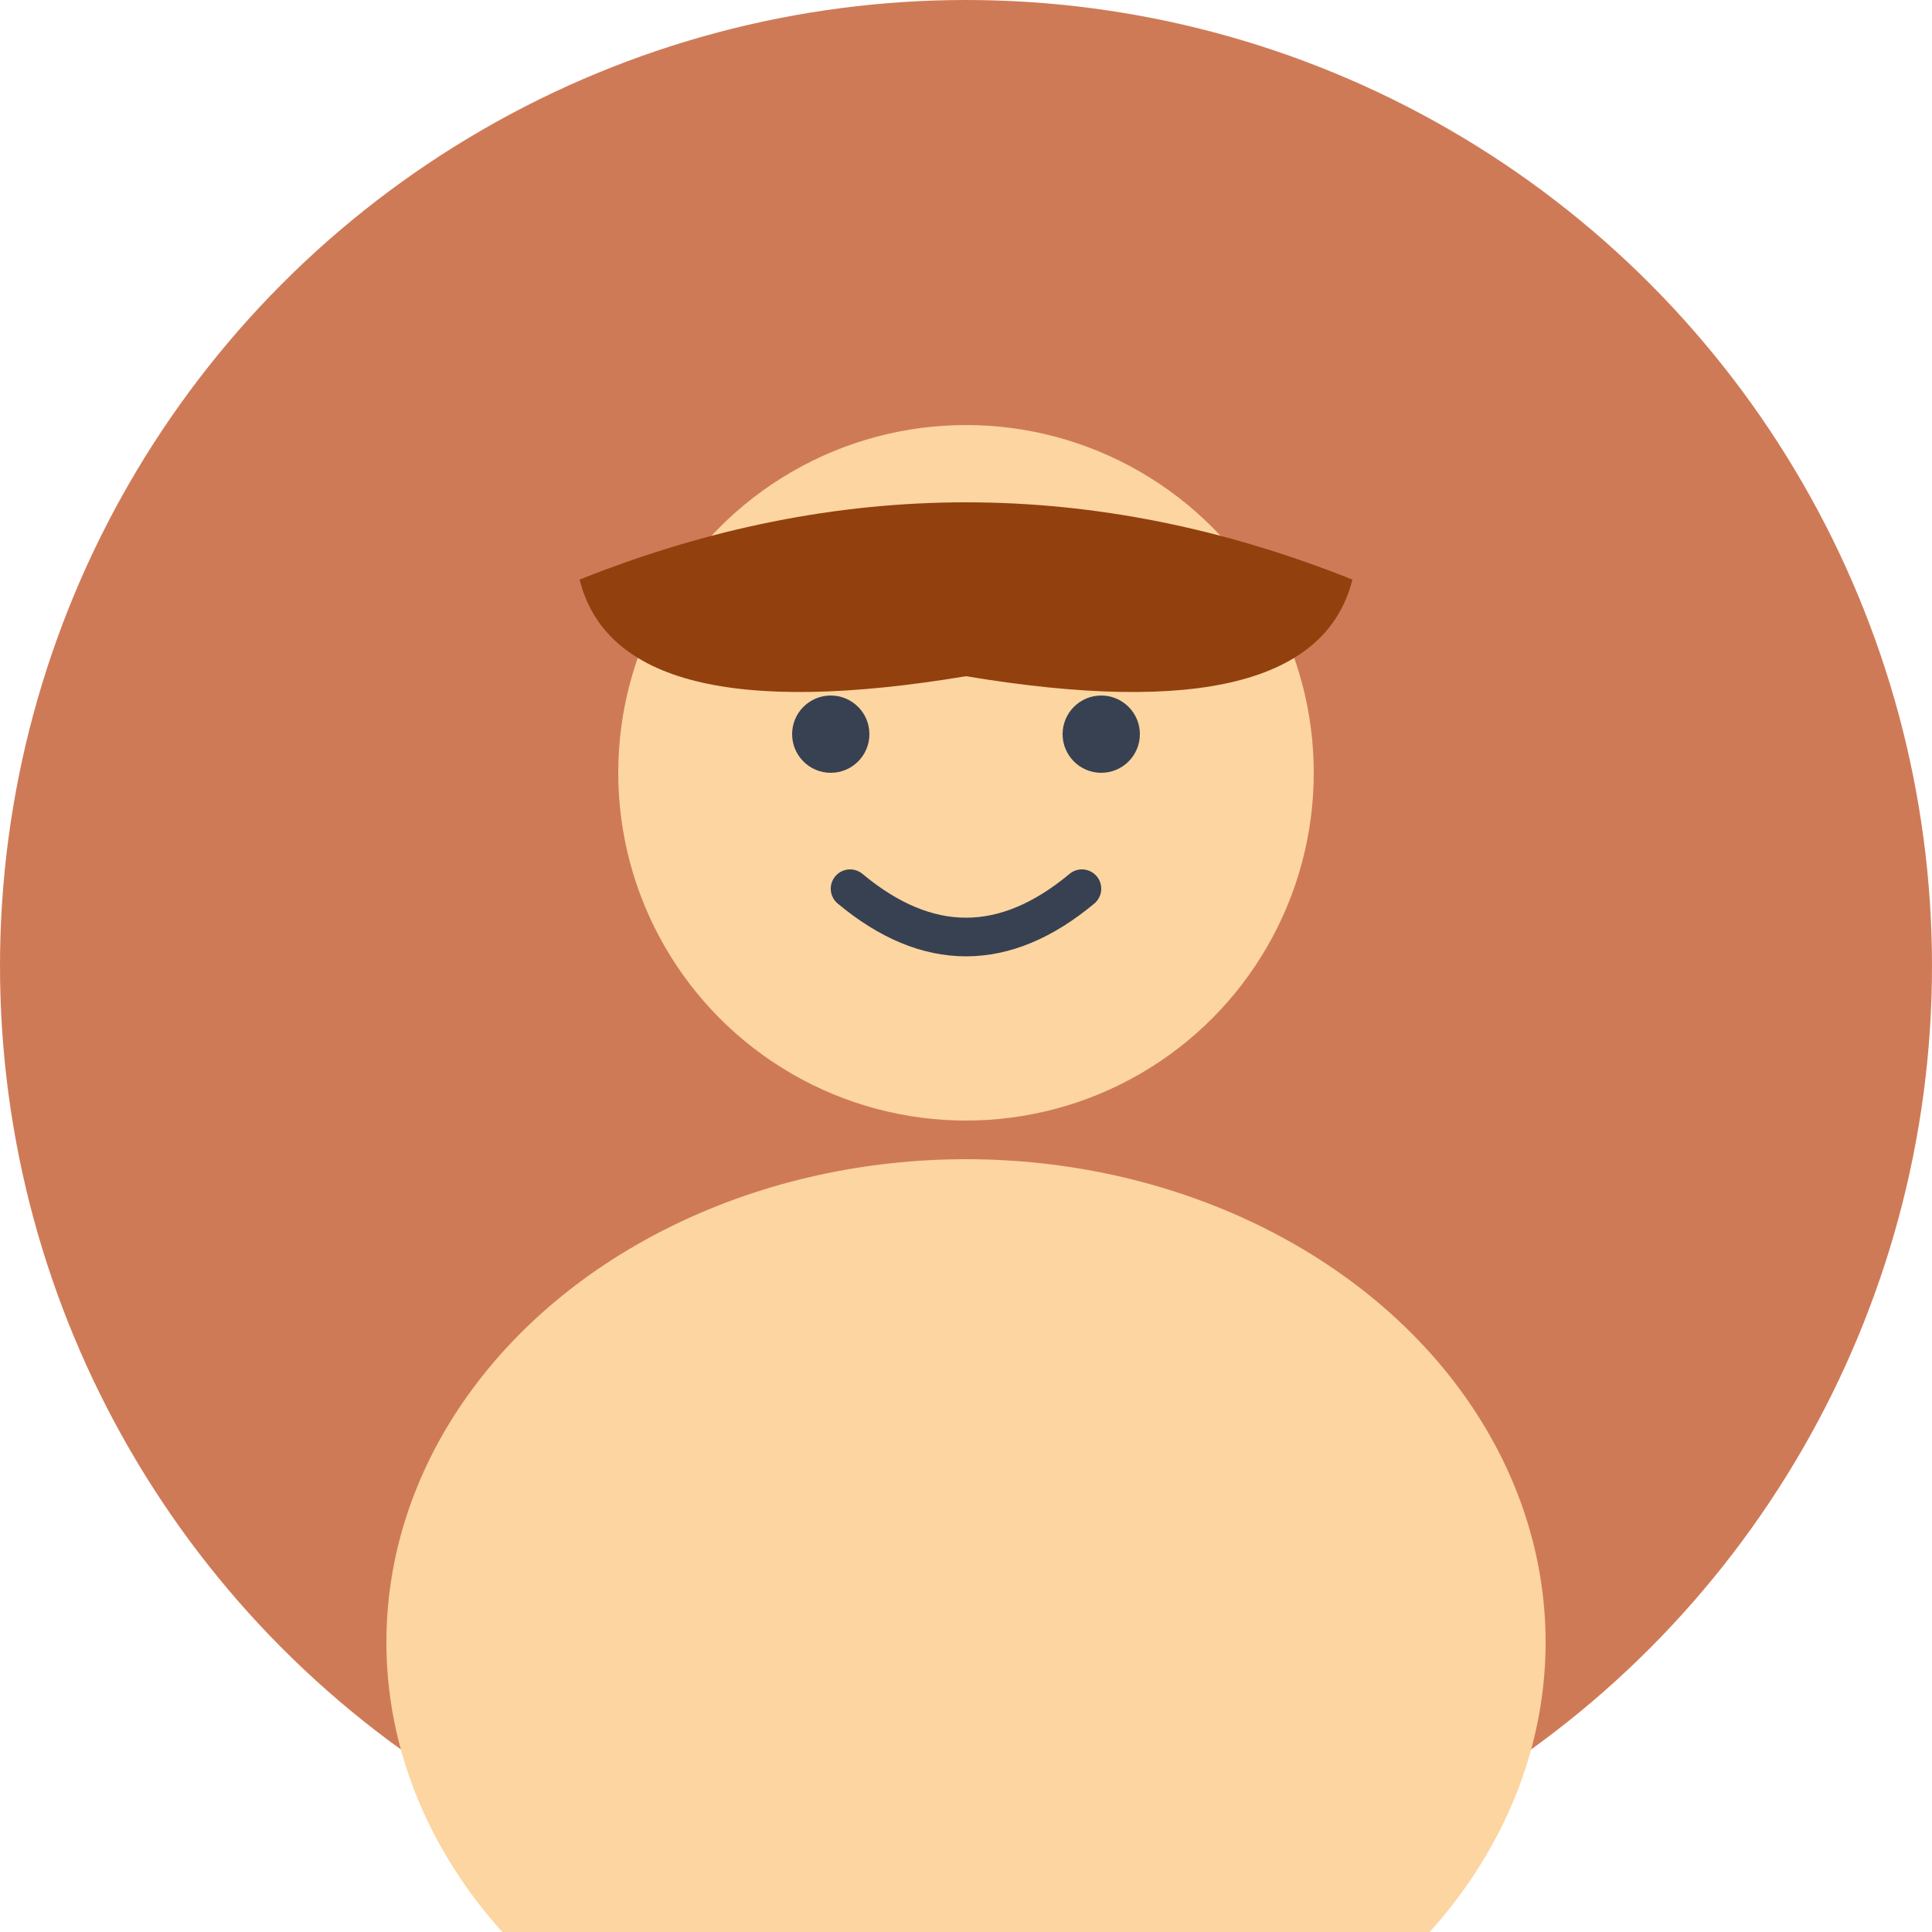 <svg xmlns="http://www.w3.org/2000/svg" viewBox="0 0 100 100" fill="none">
  <circle cx="50" cy="50" r="50" fill="#cf7a57"/>
  <circle cx="50" cy="40" r="18" fill="#fcd5a0"/>
  <ellipse cx="50" cy="85" rx="30" ry="25" fill="#fcd5a0"/>
  <circle cx="43" cy="38" r="2" fill="#374151"/>
  <circle cx="57" cy="38" r="2" fill="#374151"/>
  <path d="M44 46 Q50 51 56 46" stroke="#374151" stroke-width="2" fill="none" stroke-linecap="round"/>
  <path d="M30 30 Q50 22 70 30 Q68 38 50 35 Q32 38 30 30" fill="#92400e"/>
</svg>


